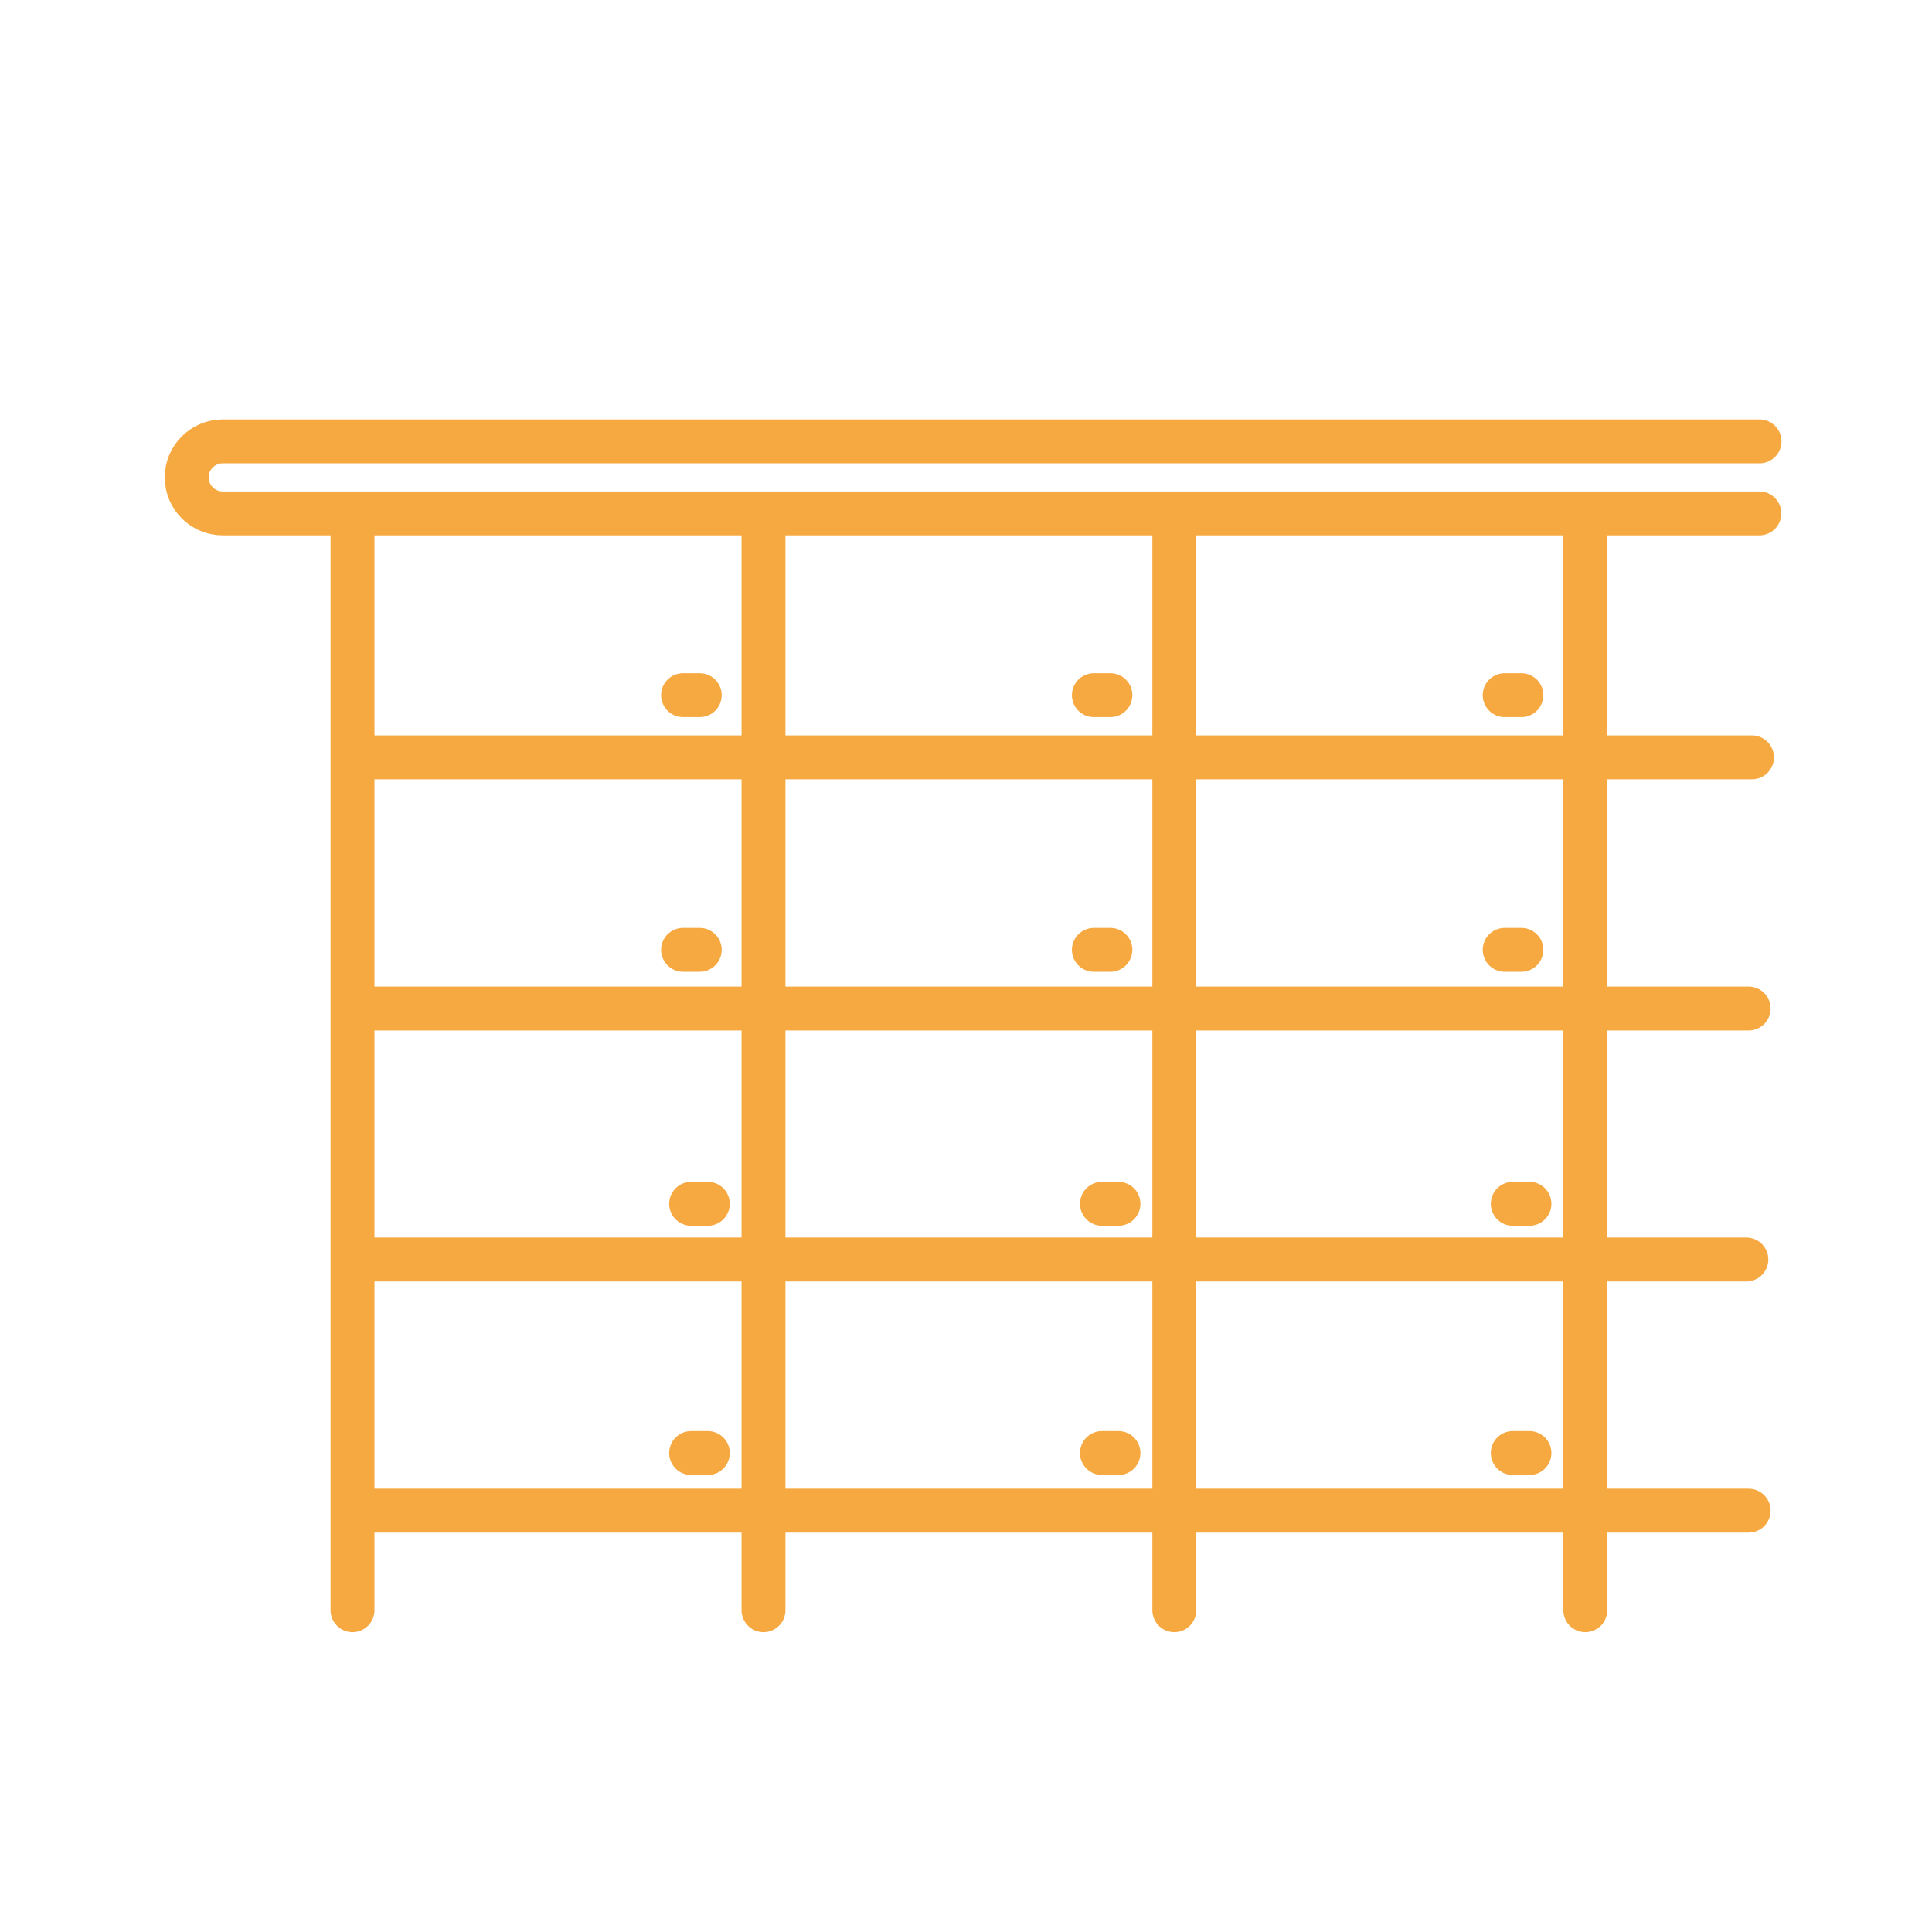 <?xml version="1.0" encoding="UTF-8"?><svg id="Layer_1" xmlns="http://www.w3.org/2000/svg" width="110" height="110" viewBox="0 0 110 110"><line x1="20.07" y1="91.68" x2="20.07" y2="29.44" fill="none" stroke="#f7a941" stroke-linecap="round" stroke-miterlimit="10" stroke-width="2.5"/><line x1="43.47" y1="91.68" x2="43.47" y2="29.44" fill="none" stroke="#f7a941" stroke-linecap="round" stroke-miterlimit="10" stroke-width="2.5"/><line x1="66.86" y1="91.68" x2="66.86" y2="29.44" fill="none" stroke="#f7a941" stroke-linecap="round" stroke-miterlimit="10" stroke-width="2.5"/><line x1="90.26" y1="91.68" x2="90.26" y2="29.44" fill="none" stroke="#f7a941" stroke-linecap="round" stroke-miterlimit="10" stroke-width="2.5"/><path d="M100.17,29.23H12.68c-1.13,0-2.05-.92-2.05-2.05h0c0-1.13.92-2.05,2.05-2.05h87.5" fill="none" stroke="#f7a941" stroke-linecap="round" stroke-miterlimit="10" stroke-width="2.5"/><line x1="20.46" y1="43.12" x2="99.75" y2="43.12" fill="none" stroke="#f7a941" stroke-linecap="round" stroke-miterlimit="10" stroke-width="2.5"/><line x1="20.27" y1="57.42" x2="99.56" y2="57.42" fill="none" stroke="#f7a941" stroke-linecap="round" stroke-miterlimit="10" stroke-width="2.5"/><line x1="20.14" y1="71.71" x2="99.43" y2="71.71" fill="none" stroke="#f7a941" stroke-linecap="round" stroke-miterlimit="10" stroke-width="2.5"/><line x1="20.27" y1="86.01" x2="99.56" y2="86.01" fill="none" stroke="#f7a941" stroke-linecap="round" stroke-miterlimit="10" stroke-width="2.5"/><line x1="85.67" y1="39.58" x2="86.62" y2="39.58" fill="none" stroke="#f7a941" stroke-linecap="round" stroke-miterlimit="10" stroke-width="2.5"/><line x1="85.67" y1="54.08" x2="86.62" y2="54.08" fill="none" stroke="#f7a941" stroke-linecap="round" stroke-miterlimit="10" stroke-width="2.5"/><line x1="86.13" y1="68.54" x2="87.08" y2="68.54" fill="none" stroke="#f7a941" stroke-linecap="round" stroke-miterlimit="10" stroke-width="2.5"/><line x1="86.13" y1="82.73" x2="87.08" y2="82.73" fill="none" stroke="#f7a941" stroke-linecap="round" stroke-miterlimit="10" stroke-width="2.5"/><line x1="62.28" y1="39.58" x2="63.22" y2="39.58" fill="none" stroke="#f7a941" stroke-linecap="round" stroke-miterlimit="10" stroke-width="2.5"/><line x1="62.28" y1="54.08" x2="63.22" y2="54.08" fill="none" stroke="#f7a941" stroke-linecap="round" stroke-miterlimit="10" stroke-width="2.5"/><line x1="62.74" y1="68.54" x2="63.68" y2="68.54" fill="none" stroke="#f7a941" stroke-linecap="round" stroke-miterlimit="10" stroke-width="2.5"/><line x1="62.74" y1="82.73" x2="63.68" y2="82.73" fill="none" stroke="#f7a941" stroke-linecap="round" stroke-miterlimit="10" stroke-width="2.5"/><line x1="38.89" y1="39.58" x2="39.84" y2="39.58" fill="none" stroke="#f7a941" stroke-linecap="round" stroke-miterlimit="10" stroke-width="2.5"/><line x1="38.89" y1="54.08" x2="39.84" y2="54.08" fill="none" stroke="#f7a941" stroke-linecap="round" stroke-miterlimit="10" stroke-width="2.5"/><line x1="39.35" y1="68.54" x2="40.3" y2="68.54" fill="none" stroke="#f7a941" stroke-linecap="round" stroke-miterlimit="10" stroke-width="2.5"/><line x1="39.35" y1="82.73" x2="40.3" y2="82.73" fill="none" stroke="#f7a941" stroke-linecap="round" stroke-miterlimit="10" stroke-width="2.5"/></svg>